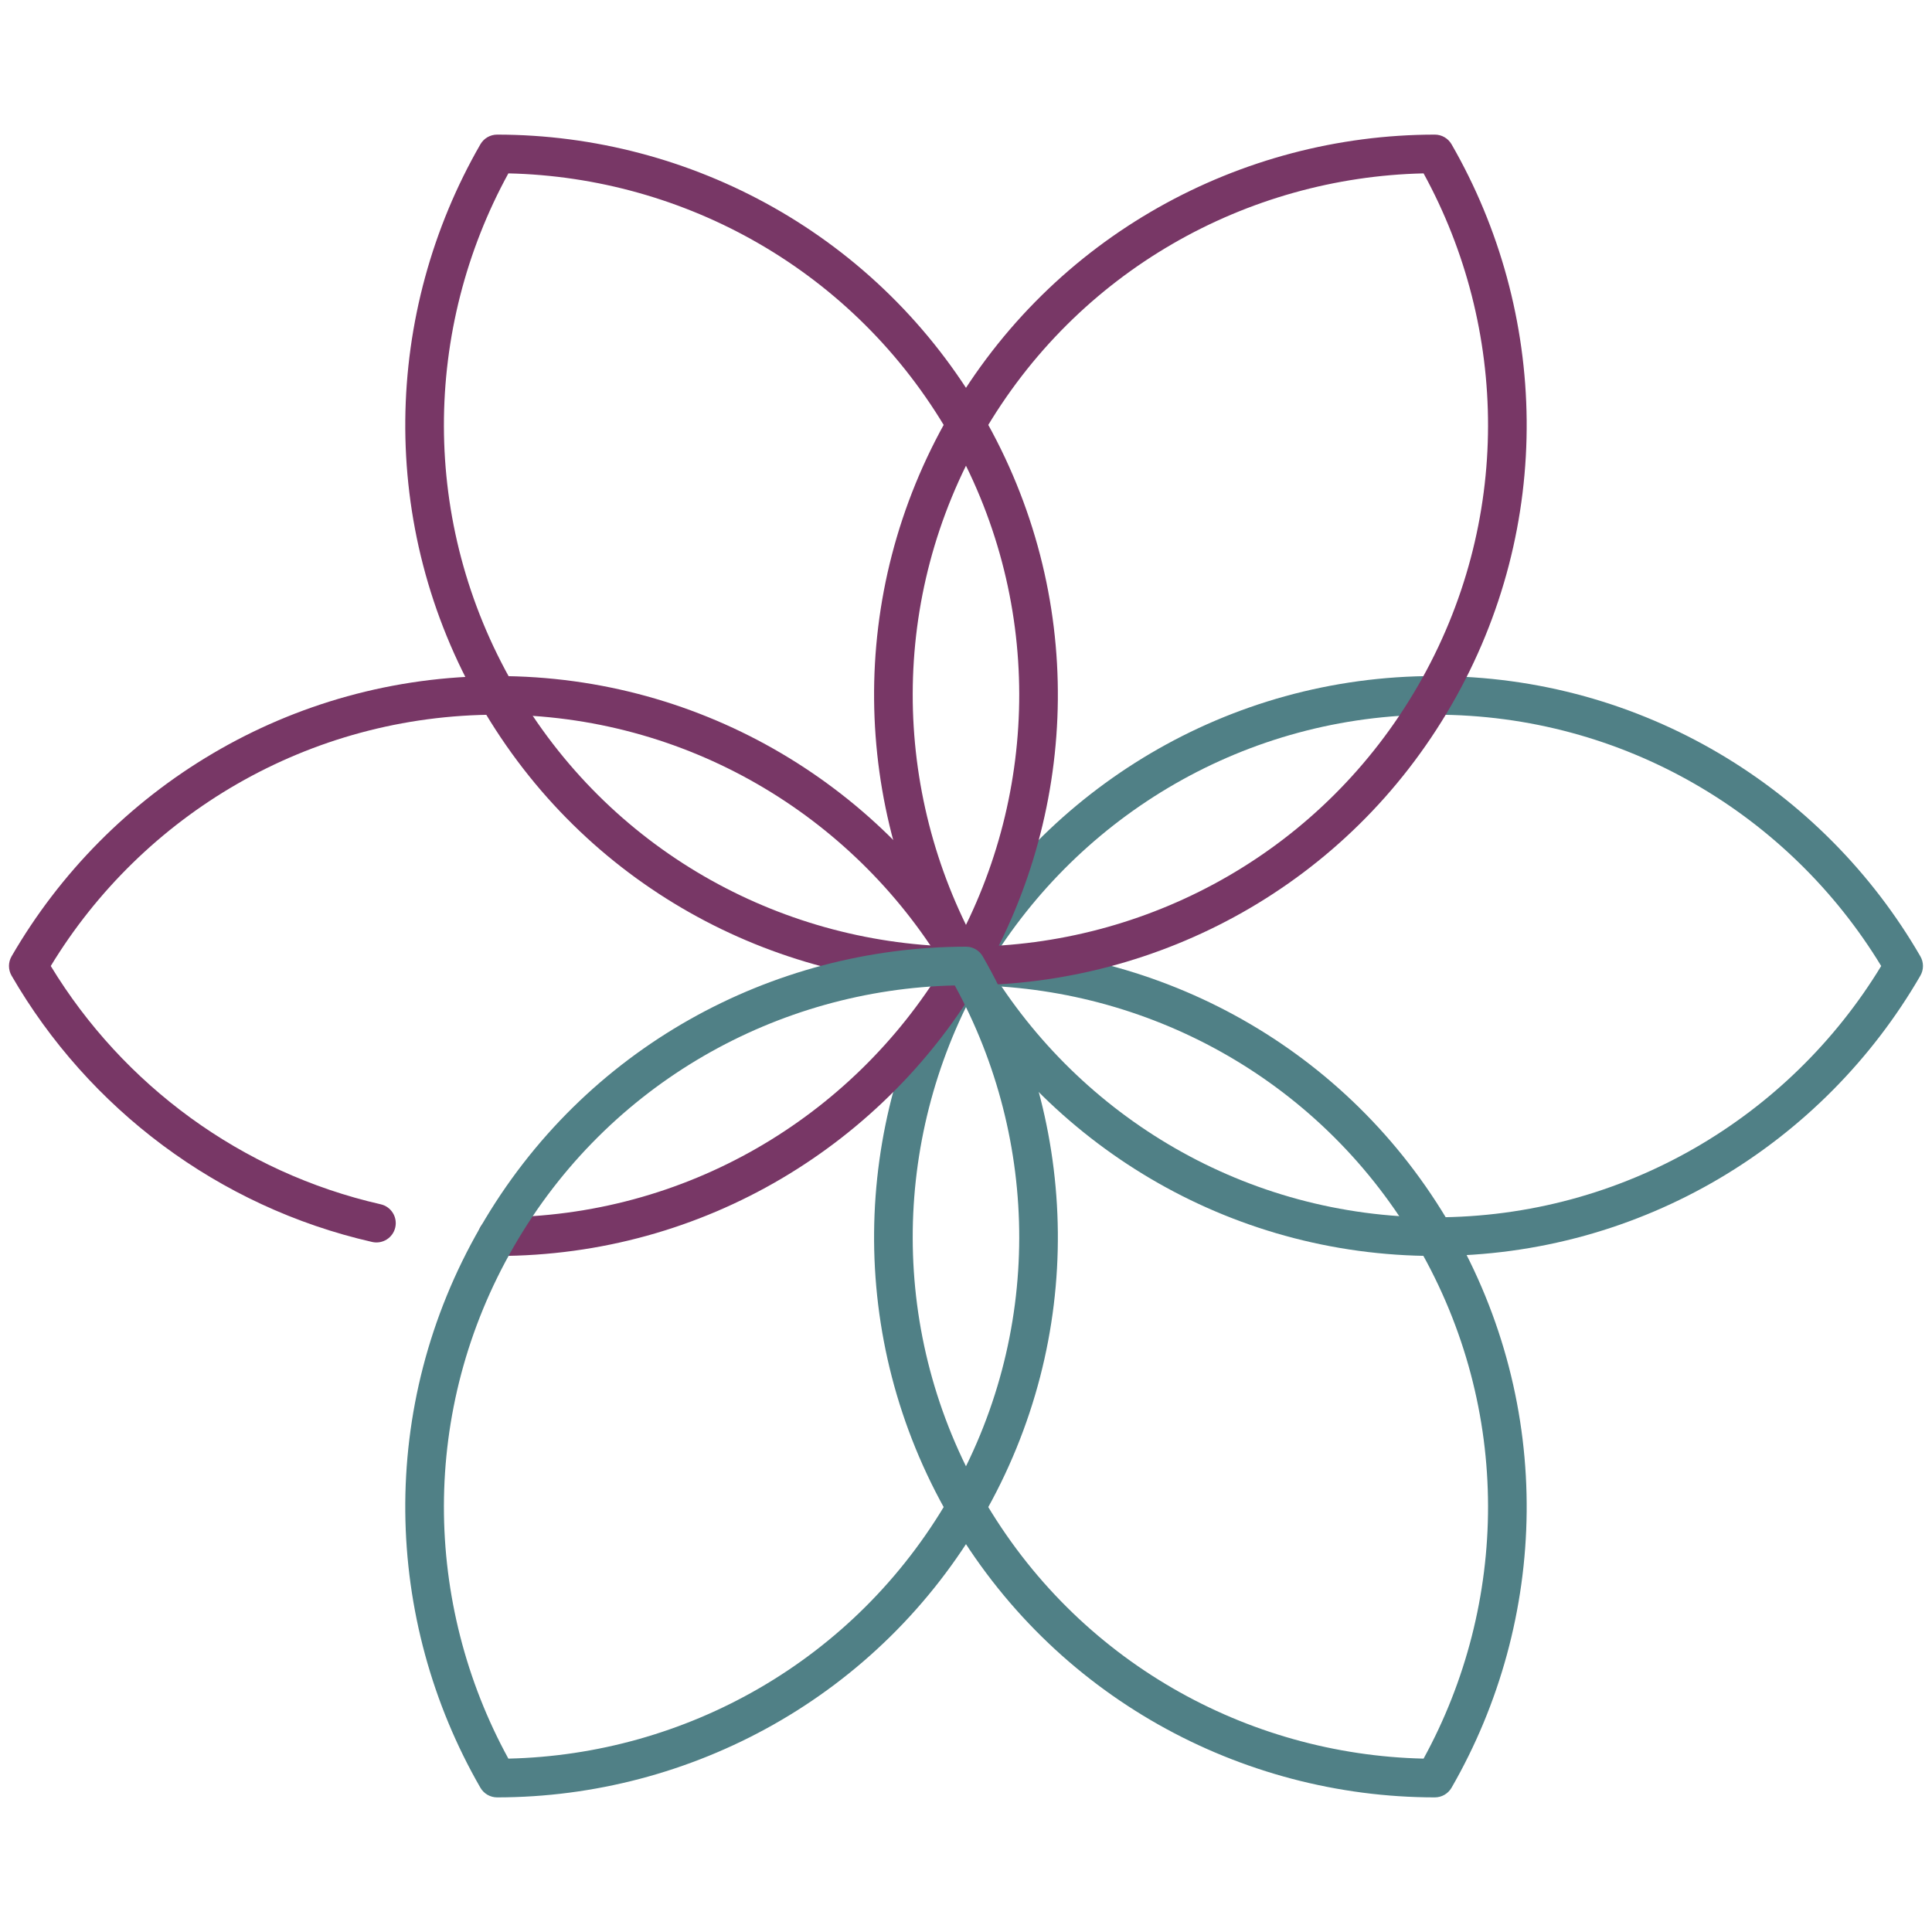 <svg xmlns="http://www.w3.org/2000/svg" width="150" height="150" viewBox="0 0 150 150" fill="none"><mask id="mask0_18202_1788" style="mask-type:luminance" maskUnits="userSpaceOnUse" x="0" y="0" width="150" height="150"><path d="M0 0H150V150H0V0Z" fill="white"></path><path fill-rule="evenodd" clip-rule="evenodd" d="M150 0H0V150H150V0ZM149.722 149.722H0.278V0.278H149.722V149.722Z" fill="white"></path></mask><g mask="url(#mask0_18202_1788)"><path fill-rule="evenodd" clip-rule="evenodd" d="M111.397 139.549C111.934 139.549 112.43 139.263 112.698 138.798C120.199 125.78 120.75 109.222 112.694 95.268L111.458 95.982L112.694 95.268C104.638 81.315 90.023 73.513 74.998 73.5C74.461 73.499 73.965 73.786 73.697 74.251C66.196 87.269 65.645 103.827 73.701 117.781L73.701 117.781C81.757 131.734 96.372 139.536 111.397 139.549ZM110.526 136.539C96.838 136.232 83.642 128.999 76.299 116.281C68.956 103.562 69.29 88.518 75.868 76.51C89.557 76.817 102.753 84.05 110.096 96.768C117.439 109.486 117.105 124.531 110.526 136.539Z" fill="#508086"></path><path fill-rule="evenodd" clip-rule="evenodd" d="M76.74 75C83.85 63.299 96.712 55.488 111.397 55.488C126.083 55.488 138.945 63.299 146.055 75C138.945 86.701 126.083 94.513 111.397 94.513C96.712 94.513 83.85 86.701 76.74 75ZM73.698 75.751C81.221 88.757 95.285 97.513 111.397 97.513C127.51 97.513 141.574 88.757 149.097 75.751C149.366 75.287 149.366 74.714 149.097 74.249C141.574 61.244 127.51 52.488 111.397 52.488C95.285 52.488 81.221 61.244 73.698 74.249C73.429 74.714 73.429 75.287 73.698 75.751Z" fill="#508086"></path><path fill-rule="evenodd" clip-rule="evenodd" d="M73.697 75.749C73.965 76.214 74.461 76.501 74.998 76.5C90.023 76.487 104.638 68.685 112.694 54.732L112.694 54.732C120.75 40.778 120.199 24.22 112.698 11.202C112.43 10.737 111.934 10.451 111.397 10.451C96.372 10.464 81.757 18.266 73.701 32.219C65.645 46.172 66.196 62.731 73.697 75.749ZM75.869 73.49C69.29 61.482 68.956 46.437 76.299 33.719C83.642 21.001 96.838 13.768 110.526 13.461C117.105 25.469 117.438 40.513 110.096 53.232L111.395 53.982L110.096 53.232C102.753 65.95 89.557 73.183 75.869 73.49Z" fill="#783766"></path><path fill-rule="evenodd" clip-rule="evenodd" d="M74.998 76.5C75.535 76.501 76.031 76.214 76.299 75.749C83.8 62.731 84.351 46.173 76.296 32.219L76.296 32.219C68.239 18.266 53.624 10.464 38.6 10.451C38.063 10.451 37.567 10.737 37.299 11.202C29.797 24.22 29.247 40.778 37.303 54.732L38.527 54.025L37.303 54.732C45.358 68.685 59.974 76.487 74.998 76.5ZM74.128 73.49C60.44 73.183 47.243 65.95 39.901 53.232C32.558 40.514 32.892 25.469 39.47 13.461C53.158 13.768 66.354 21.001 73.697 33.719L74.963 32.989L73.697 33.719C81.04 46.438 80.706 61.482 74.128 73.49Z" fill="#783766"></path><path fill-rule="evenodd" clip-rule="evenodd" d="M37.099 96.013C37.099 96.841 37.77 97.513 38.599 97.513C54.711 97.513 68.775 88.757 76.298 75.751C76.567 75.287 76.567 74.714 76.298 74.249C68.775 61.244 54.711 52.488 38.599 52.488C22.487 52.488 8.422 61.244 0.899 74.249C0.63 74.714 0.63 75.287 0.899 75.751C6.864 86.063 16.94 93.703 28.893 96.426C29.701 96.61 30.505 96.105 30.689 95.297C30.872 94.489 30.367 93.685 29.559 93.501C18.73 91.034 9.547 84.225 3.941 75C11.051 63.299 23.913 55.488 38.599 55.488C53.284 55.488 66.146 63.299 73.256 75C66.146 86.701 53.284 94.513 38.599 94.513C37.77 94.513 37.099 95.184 37.099 96.013Z" fill="#783766"></path><path fill-rule="evenodd" clip-rule="evenodd" d="M37.298 138.798C37.566 139.263 38.063 139.549 38.599 139.549C53.624 139.536 68.239 131.734 76.295 117.781C84.351 103.827 83.8 87.269 76.299 74.251C76.031 73.786 75.535 73.499 74.998 73.5C59.974 73.513 45.359 81.315 37.302 95.268L37.302 95.268C29.247 109.222 29.797 125.78 37.298 138.798ZM39.47 136.539C32.892 124.531 32.558 109.487 39.901 96.768C47.244 84.05 60.44 76.817 74.128 76.51C80.706 88.518 81.04 103.563 73.697 116.281C66.355 128.999 53.158 136.232 39.47 136.539Z" fill="#508086"></path></g></svg>